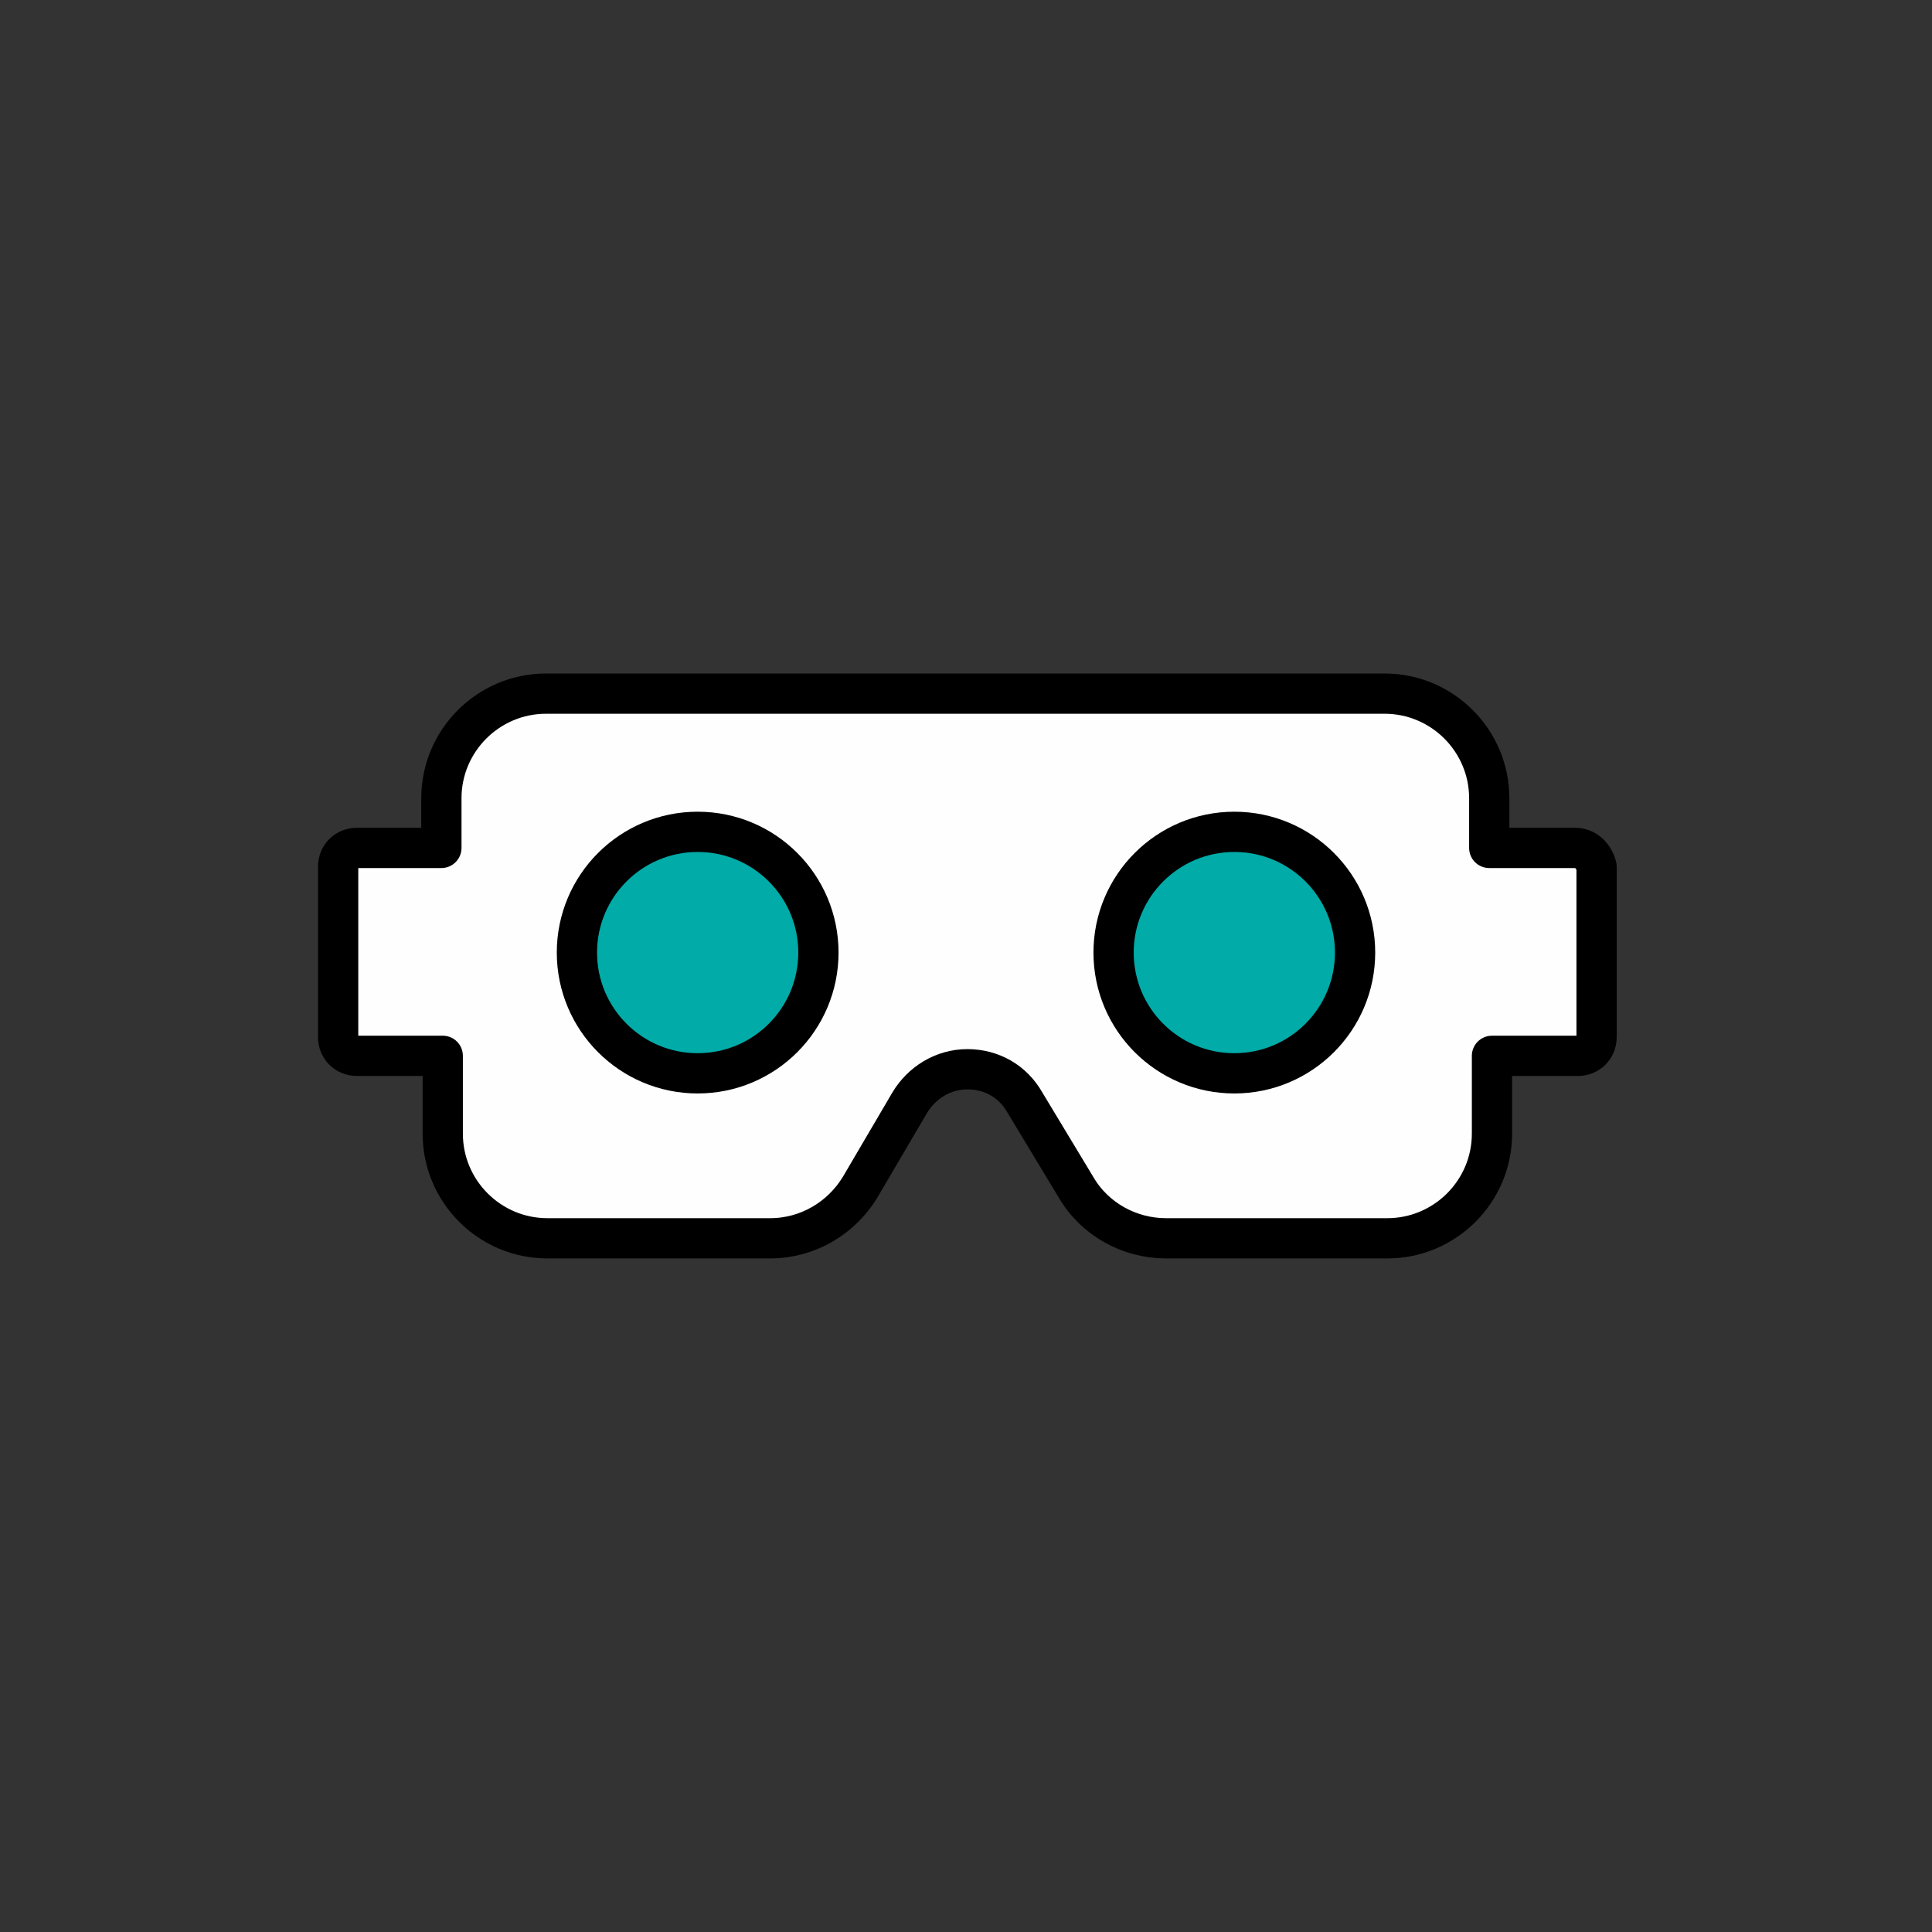 <?xml version="1.0" encoding="UTF-8"?>
<svg width="144px" height="144px" viewBox="0 0 144 144" version="1.1" xmlns="http://www.w3.org/2000/svg" xmlns:xlink="http://www.w3.org/1999/xlink">
    <rect x="0" y="0" width="144" height="144" fill="#333333" stroke="none"/>
    <title>Icon/vr@5x</title>
    <g id="Icon/vr" stroke="none" stroke-width="1" fill="none" fill-rule="evenodd">
        <g id="Group"></g>
        <g id="np_vr-goggles_1839012_000000" transform="translate(25, 51)">
            <path d="M65.898,11.898 C60.898,11.898 56.796,16 56.796,21 C56.796,26 60.898,30.101 65.898,30.101 C70.898,30.101 75,26 75,21 C74.898,16 70.898,11.898 65.898,11.898 Z M65.898,27.3 C62.398,27.3 59.597,24.499 59.597,20.999 C59.597,17.499 62.398,14.698 65.898,14.698 C69.398,14.698 72.199,17.499 72.199,20.999 C72.199,24.499 69.3,27.3 65.898,27.3 Z" id="Shape" fill="#000000" fill-rule="nonzero"></path>
            <path d="M28.199,11.898 C23.199,11.898 19.097,16 19.097,21 C19.097,26 23.199,30.101 28.199,30.101 C33.199,30.101 37.301,26 37.301,21 C37.301,16 33.199,11.898 28.199,11.898 L28.199,11.898 Z M28.199,27.3 C24.699,27.3 21.898,24.499 21.898,20.999 C21.898,17.499 24.699,14.698 28.199,14.698 C31.699,14.698 34.5,17.499 34.5,20.999 C34.5,24.499 31.699,27.3 28.199,27.3 Z" id="Shape" fill="#000000" fill-rule="nonzero"></path>
            <path d="M86,12.199 L86,8.5 C86,4.199 82.5,0.699 78.199,0.699 L15.699,0.699 C11.398,0.699 7.898,4.199 7.898,8.5 L7.898,12.199 L1.601,12.199 C0.8,12.199 0.203,12.801 0.203,13.597 L0.203,26.296 C0.203,27.097 0.804,27.695 1.601,27.695 L8,27.695 L8,33.496 C8,37.796 11.499,41.296 15.8,41.296 L32.402,41.296 C35.203,41.296 37.703,39.796 39.102,37.496 L42.801,31.195 C43.699,29.695 45.301,28.695 47.102,28.695 C48.902,28.695 50.5,29.593 51.402,31.195 L55.203,37.496 C56.602,39.894 59.203,41.296 61.902,41.296 L78.402,41.296 C82.703,41.296 86.203,37.796 86.203,33.496 L86.203,27.695 L92.602,27.695 C93.402,27.695 94,27.093 94,26.296 L94,13.601 C93.801,12.801 93.199,12.199 92.398,12.199 L86,12.199 Z" id="Shape" stroke="#000000" stroke-width="3" fill="#FEFEFE" stroke-linecap="round" stroke-linejoin="round"></path>
        </g>
        <circle id="Oval" stroke="#000000" stroke-width="3" fill="#00ABA8" stroke-linecap="round" stroke-linejoin="round" cx="52" cy="71" r="9"></circle>
        <circle id="Oval-Copy" stroke="#000000" stroke-width="3" fill="#00ABA8" stroke-linecap="round" stroke-linejoin="round" cx="92" cy="71" r="9"></circle>
    </g>
</svg>